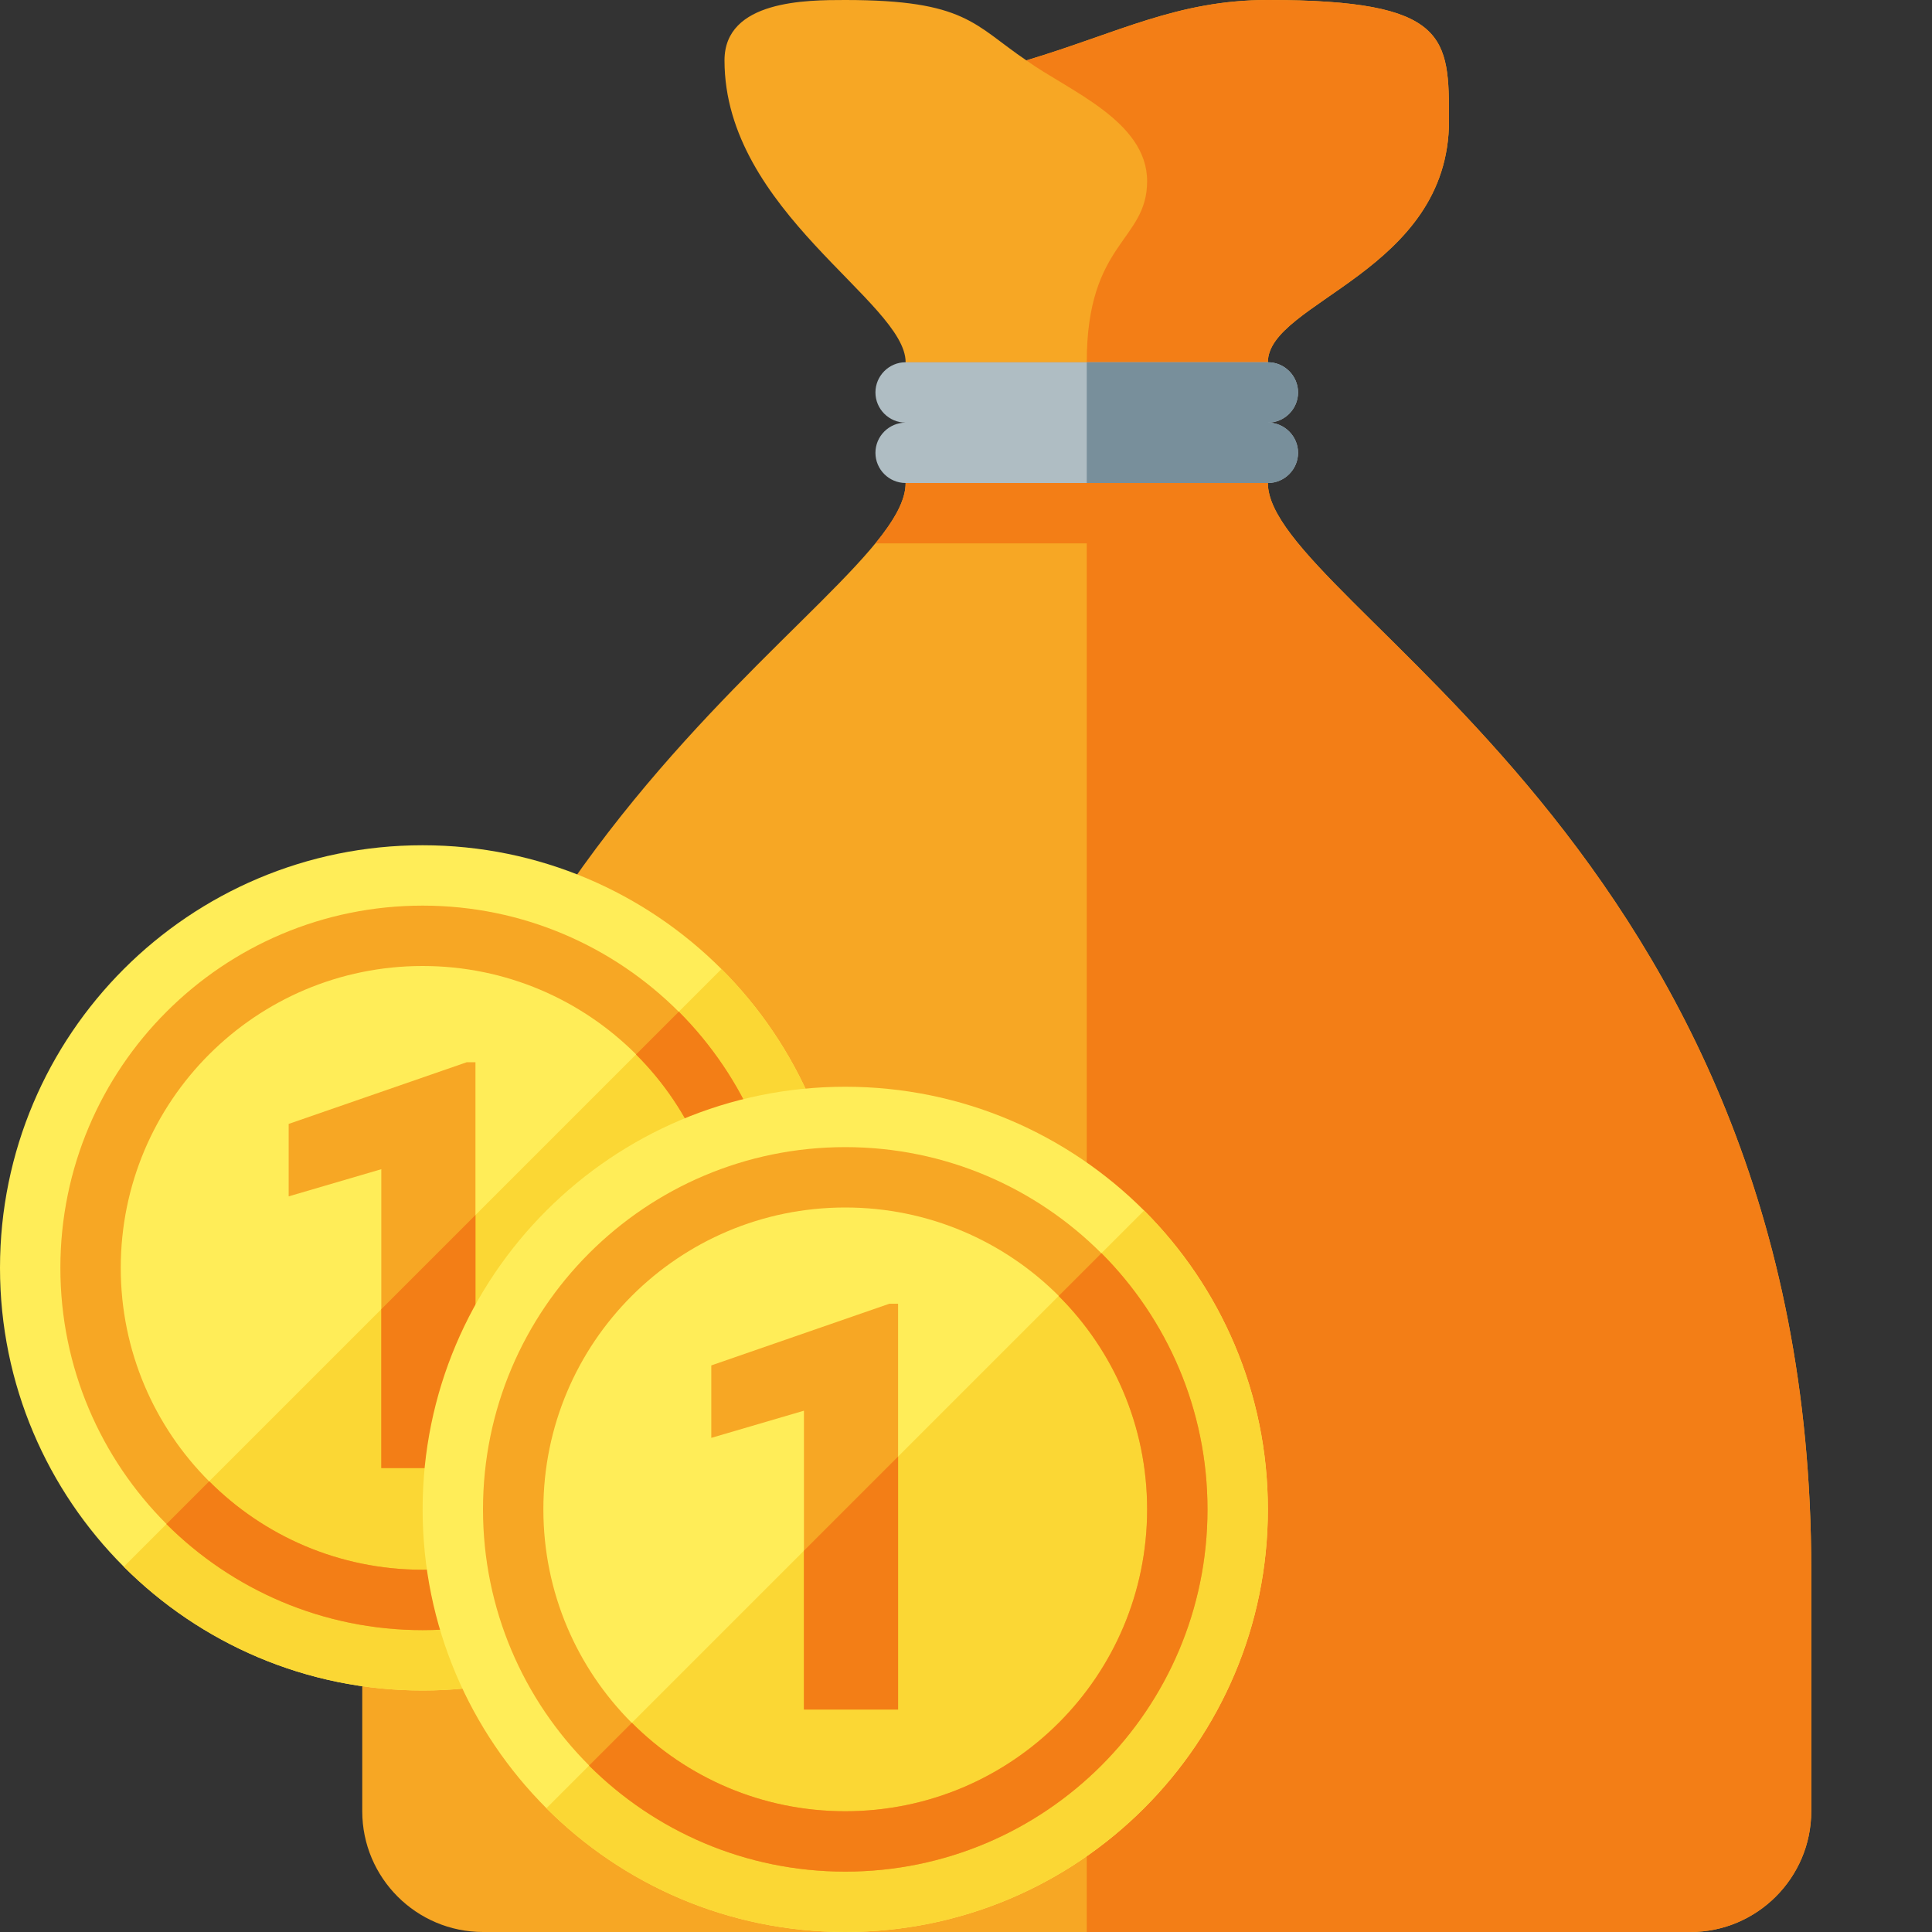 <svg version="1.1" xmlns="http://www.w3.org/2000/svg" xmlns:xlink="http://www.w3.org/1999/xlink" viewBox="0 0 512 512"><rect x="0" y="0" width="512" height="512" fill="#333333" stroke="none"/><g><path d="M240,96c0,-16 -48,-40 -48,-80c0,-16 21.85,-16 32,-16c32,0 34.1,6.6 48,16c24.35,-7.3 40,-16 64,-16c48,0 48,9.9 48,32c0,40 -48,48 -48,64l0,16l0,16c0,32 144,96 144,288l0,64c0,17.65 -14.4,32 -32,32l-320,0c-17.65,0 -32,-14.35 -32,-32l0,-64c0,-192 144,-256 144,-288z" fill="#f7a724" /><path d="M336,96l0,32c0,32 144,96 144,288l0,64c0,17.65 -14.4,32 -32,32l-160,0l0,-368l-56,0c5.05,-6.2 8,-11.4 8,-16l0,-32l48,0c0,-32 16,-32 16,-48c0,-16 -21,-24.05 -32,-32c24.35,-7.3 40,-16 64,-16c48,0 48,9.9 48,32c0,40 -48,48 -48,64z" fill="#f37e16" /><path d="M240,96l96,0c4.4,0 8,3.6 8,8c0,4.4 -3.6,8 -8,8c4.4,0 8,3.6 8,8c0,4.4 -3.6,8 -8,8l-96,0c-4.4,0 -8,-3.6 -8,-8c0,-4.4 3.6,-8 8,-8c-4.4,0 -8,-3.6 -8,-8c0,-4.4 3.6,-8 8,-8z" fill="#afbdc3" /><path d="M288,96l48,0c4.4,0 8,3.6 8,8c0,4.4 -3.6,8 -8,8c4.4,0 8,3.6 8,8c0,4.4 -3.6,8 -8,8l-48,0z" fill="#788f9b" /><path d="M112,224c61.85,0 112,50.15 112,112c0,61.85 -50.15,112 -112,112c-61.85,0 -112,-50.15 -112,-112c0,-61.85 50.15,-112 112,-112z" fill="#ffed58" /><path d="M191.2,256.8c20.25,20.25 32.8,48.25 32.8,79.2c0,61.85 -50.15,112 -112,112c-30.95,0 -58.95,-12.55 -79.2,-32.8z" fill="#fbd734" /><path d="M112,240c53,0 96,43 96,96c0,53 -43,96 -96,96c-53,0 -96,-43 -96,-96c0,-53 43,-96 96,-96z M112,256c-44.2,0 -80,35.8 -80,80c0,44.2 35.8,80 80,80c44.2,0 80,-35.8 80,-80c0,-44.2 -35.8,-80 -80,-80z" fill="#f7a724" /><path d="M179.9,268.1c17.35,17.4 28.1,41.4 28.1,67.9c0,53 -43,96 -96,96c-26.5,0 -50.5,-10.75 -67.9,-28.1l11.35,-11.35c14.45,14.5 34.45,23.45 56.55,23.45c44.2,0 80,-35.8 80,-80c0,-22.1 -8.95,-42.1 -23.45,-56.55z" fill="#f37e16" /><polygon points="126,389.05 101.05,389.05 101.05,309.85 76.5,317.05 76.5,297.85 123.7,281.5 126,281.5" fill="#f7a724" /><polygon points="126,389.05 101.05,389.05 101.05,346.95 126,322" fill="#f37e16" /><path d="M224,288c61.85,0 112,50.15 112,112c0,61.85 -50.15,112 -112,112c-61.85,0 -112,-50.15 -112,-112c0,-61.85 50.15,-112 112,-112z" fill="#ffed58" /><path d="M303.2,320.8c20.25,20.25 32.8,48.25 32.8,79.2c0,61.85 -50.15,112 -112,112c-30.95,0 -58.95,-12.55 -79.2,-32.8z" fill="#fbd734" /><path d="M224,304c53,0 96,43 96,96c0,53 -43,96 -96,96c-53,0 -96,-43 -96,-96c0,-53 43,-96 96,-96z M224,320c-44.2,0 -80,35.8 -80,80c0,44.2 35.8,80 80,80c44.2,0 80,-35.8 80,-80c0,-44.2 -35.8,-80 -80,-80z" fill="#f7a724" /><path d="M291.9,332.1c17.35,17.4 28.1,41.4 28.1,67.9c0,53 -43,96 -96,96c-26.5,0 -50.5,-10.75 -67.9,-28.1l11.35,-11.35c14.45,14.5 34.45,23.45 56.55,23.45c44.2,0 80,-35.8 80,-80c0,-22.1 -8.95,-42.1 -23.45,-56.55z" fill="#f37e16" /><polygon points="238,453.05 213.05,453.05 213.05,373.85 188.5,381.05 188.5,361.85 235.7,345.5 238,345.5" fill="#f7a724" /><polygon points="238,453.05 213.05,453.05 213.05,410.95 238,386" fill="#f37e16" /></g></svg>